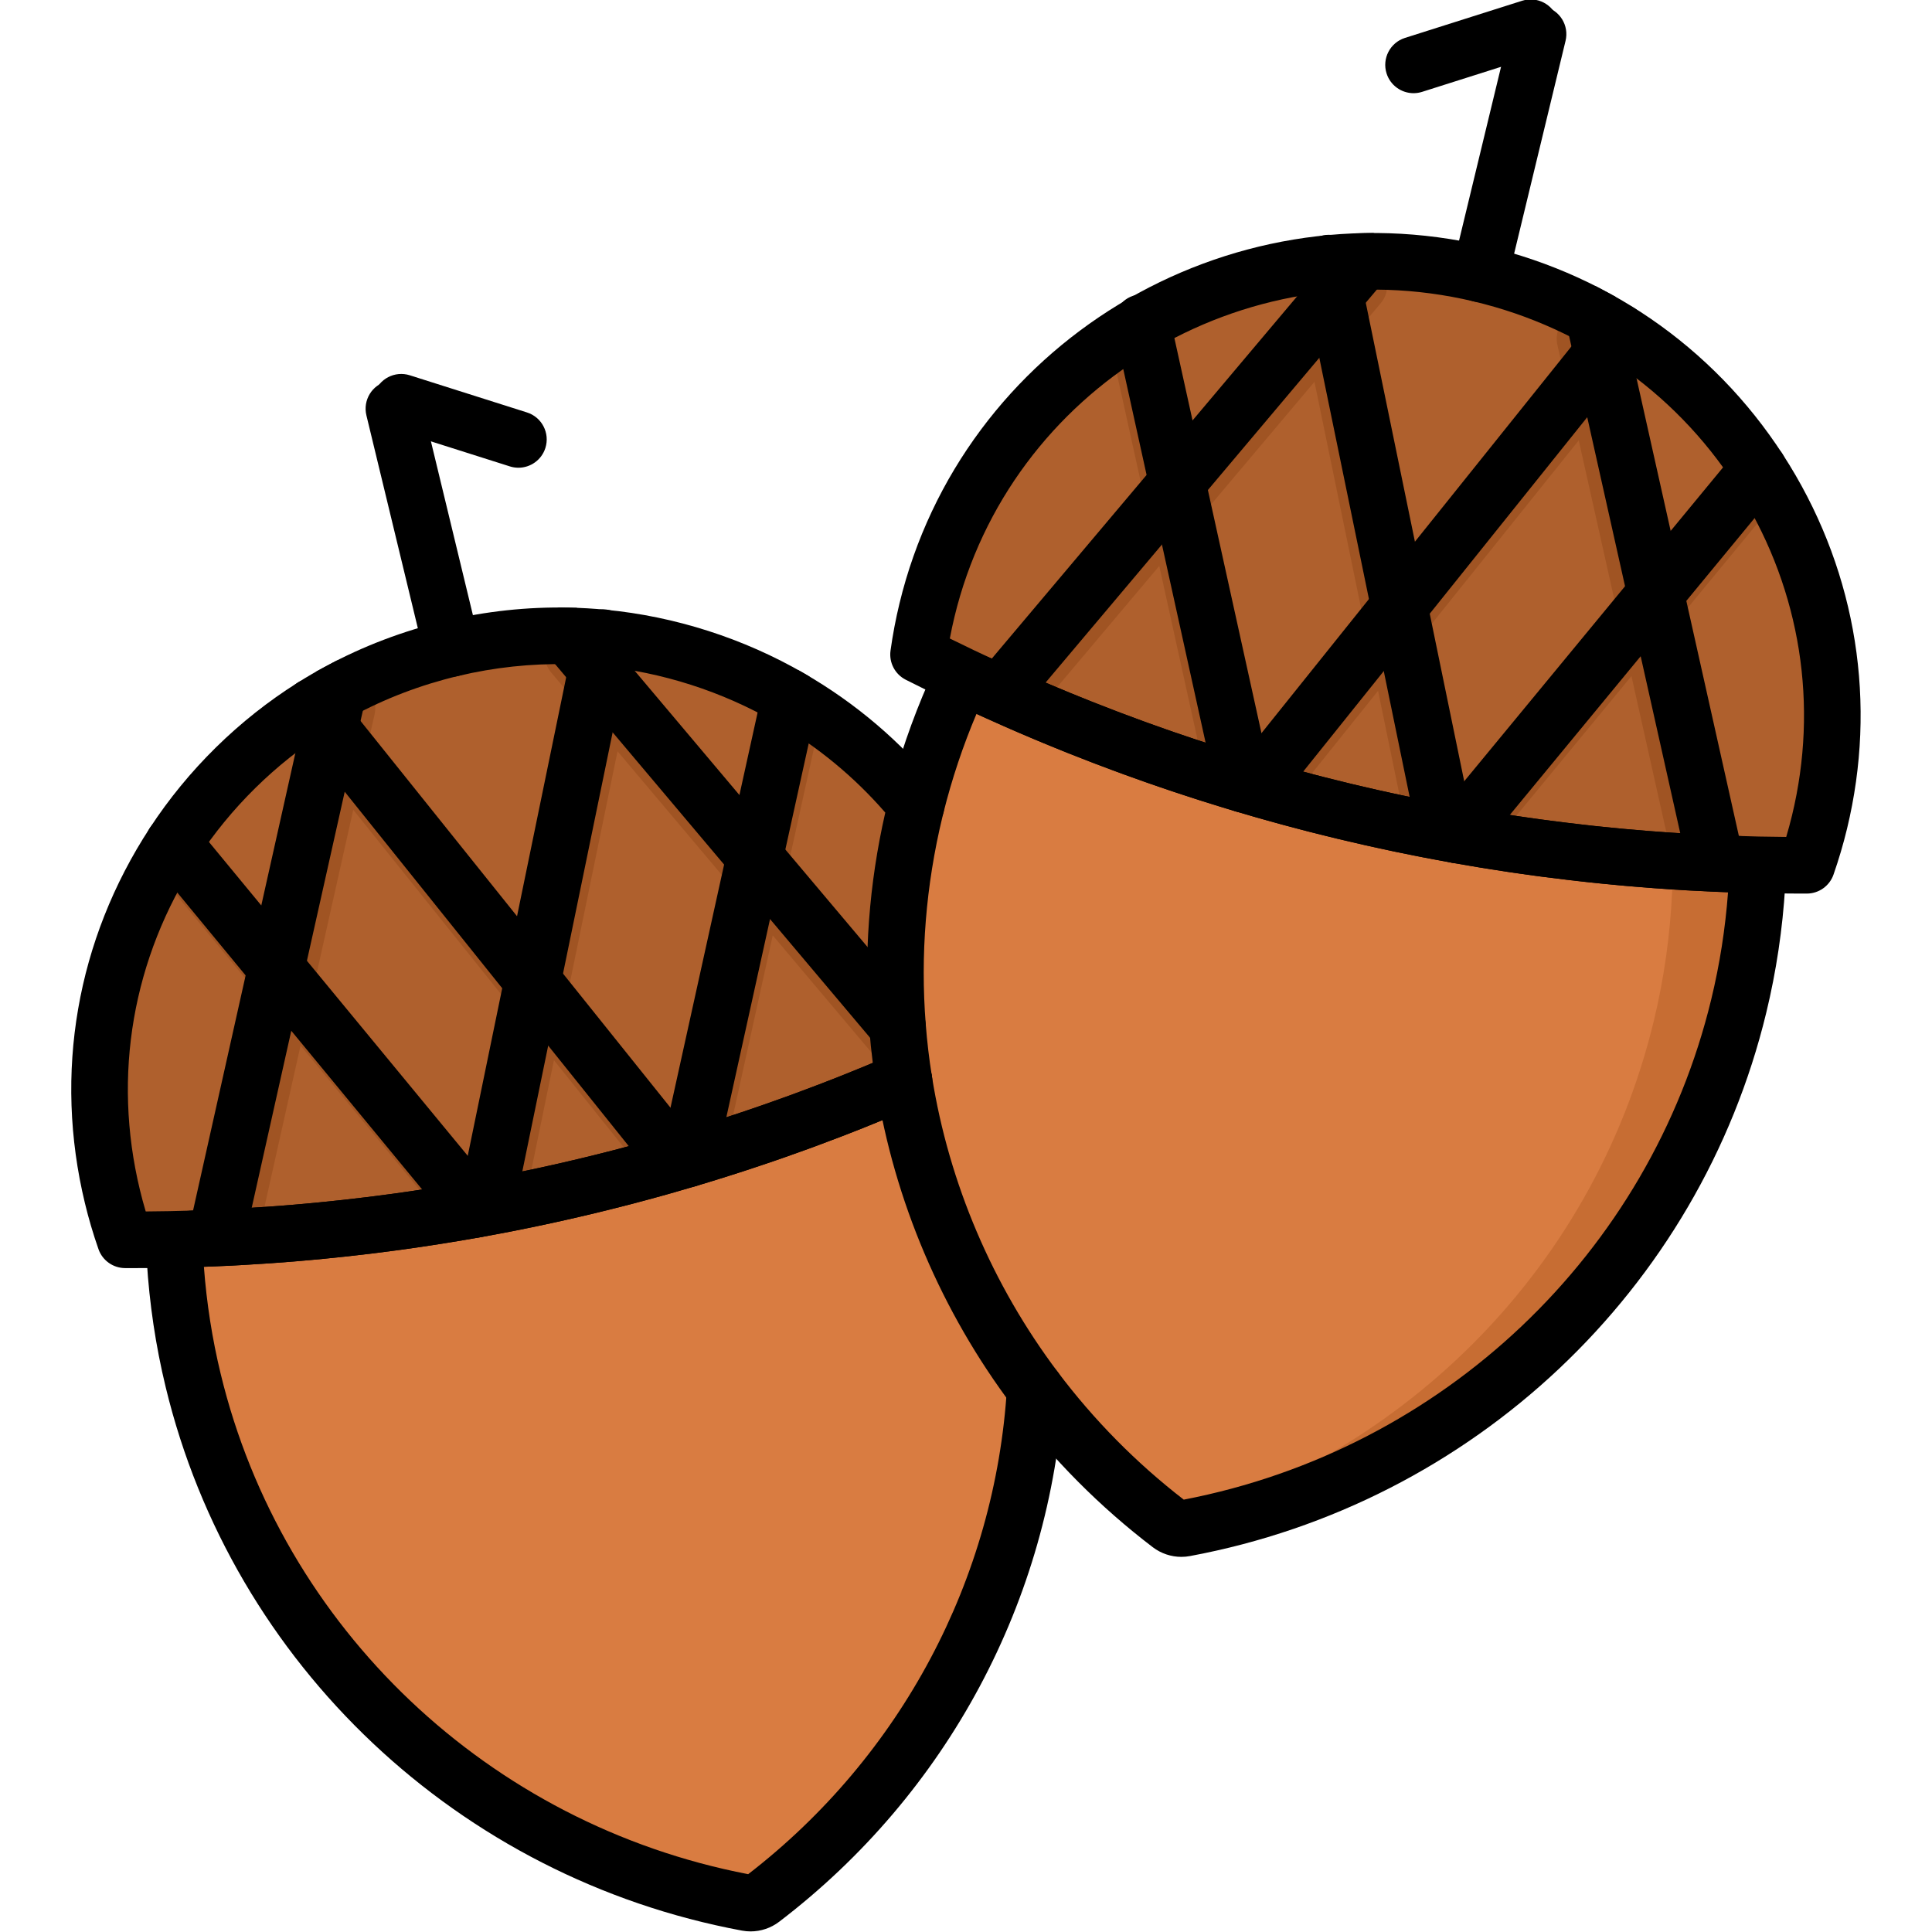 <?xml version="1.0" ?>
<svg width="800px" height="800px" viewBox="0 0 512 512" baseProfile="tiny" overflow="visible" version="1.1" xml:space="preserve" xmlns="http://www.w3.org/2000/svg" xmlns:xlink="http://www.w3.org/1999/xlink">
<g id="Layer_1"/>
<g id="Layer_2"/>
<g id="Layer_3"/>
<g id="Layer_4"/>
<g id="Layer_5"/>
<g id="Layer_6"/>
<g id="Layer_7"/>
<g id="Layer_8"/>
<g id="Layer_9"/>
<g id="Layer_10"/>
<g id="Layer_11"/>
<g id="Layer_12"/>
<g id="Layer_13"/>
<g id="Layer_14"/>
<g id="Layer_15"/>
<g id="Layer_16"/>
<g id="Layer_17"/>
<g id="Layer_18"/>
<g id="Layer_19"/>
<g id="Layer_20"/>
<g id="Layer_21"/>
<g id="Layer_22"/>
<g id="Layer_23"/>
<g id="Layer_24"/>
<g id="Layer_25"/>
<g id="Layer_26"/>
<g id="Layer_27"/>
<g id="Layer_28"/>
<g id="Layer_29"/>
<g id="Layer_30"/>
<g id="Layer_31"/>
<g id="Layer_32"/>
<g id="Layer_33"/>
<g id="Layer_34"/>
<g id="Layer_35"/>
<g id="Layer_36"/>
<g id="Layer_37"/>
<g id="Layer_38"/>
<g id="Layer_39"/>
<g id="Layer_40"/>
<g id="Layer_41"/>
<g id="Layer_42"/>
<g id="Layer_43"/>
<g id="Layer_44"/>
<g id="Layer_45"/>
<g id="Layer_46"/>
<g id="Layer_47"/>
<g id="Layer_48"/>
<g id="Layer_49"/>
<g id="Layer_50">
<g>
<path d="M267.994,278.649c0.225,2.077-0.881,4.061-2.76,4.973c-4.047,1.965-8.282,3.854-12.715,5.688    c-2.712,1.124-5.513,2.229-8.374,3.314c-15.564,5.888-33.218,11.195-52.836,16.402l-5.415,1.42    c-3.127,0.809-6.302,1.618-9.518,2.426c-1.105,0.286-2.209,0.562-3.324,0.838c-5.178,1.292-10.484,2.584-15.899,3.886    c-6.352,1.529-12.605,2.9-18.74,4.133l-3.413,0.68c-3.363,0.651-6.687,1.262-9.981,1.825c-1.913,0.335-3.807,0.651-5.691,0.957    c-18.552,2.998-35.891,4.744-51.702,5.661h-0.01c-4.971,0.296-9.784,0.493-14.449,0.631c-4.608,0.146-9.06,0.214-13.347,0.228    c-2.16,0.007-4.08-1.379-4.731-3.438c-0.815-2.578-1.55-5.203-2.19-7.866c-7.299-30.2-2.259-60.46,11.905-85.591    c2.485-4.419,5.257-8.679,8.305-12.753c7.239-9.725,15.988-18.375,26.009-25.595h0.01c1.312-0.947,2.643-1.864,3.994-2.752    c2.772-1.834,5.642-3.551,8.591-5.148h0.01c2.357-1.292,4.754-2.505,7.21-3.629c7.151-3.294,14.725-5.928,22.685-7.811    c7.604-1.805,15.219-2.851,22.754-3.186c3.127-0.128,6.243-0.148,9.34-0.03c2.87,0.089,5.721,0.286,8.551,0.582    c2.101,0.227,4.182,0.503,6.243,0.838c12.23,1.933,23.997,5.74,34.895,11.185c4.567,2.268,8.985,4.833,13.216,7.664    c24.036,16.047,42.302,40.724,49.581,70.865C266.919,268.014,267.512,274.198,267.994,278.649z" fill="#AF602D"/>
<path d="M270.947,318.067c-2.377-10.679-5.675-20.919-9.764-30.678c-1.069-2.552-4.018-3.735-6.548-2.614    c-3.897,1.726-7.954,3.455-12.136,5.179c3.606,8.986,6.552,18.364,8.722,28.113c15.811,71.032-12.6,141.498-67.037,183.221    c4.226,1.187,8.504,2.226,12.827,3.112c1.357,0.278,2.777-0.033,3.893-0.852C257.298,462.141,287.047,390.396,270.947,318.067z" fill="#C76D33"/>
<path d="M252.507,281.706l-0.001,0.015c-0.203-0.339-0.425-0.67-0.688-0.982l-43.032-51.05l7.831-35.507    c-4.231-2.831-8.65-5.395-13.216-7.664c-0.276,0.542-0.493,1.144-0.631,1.775l-5.987,27.153l-29.342-34.806l0.996-4.823    c0.03-0.158,0.059-0.326,0.069-0.483c-2.061-0.335-4.142-0.611-6.243-0.838c-2.831-0.296-5.681-0.493-8.551-0.582    c-3.097-0.118-6.214-0.099-9.34,0.03c0.089,1.538,0.651,3.057,1.726,4.32l5.405,6.411l-12.842,62.462l-40.912-51.041l1.529-6.815    c0.335-1.509,0.187-3.008-0.345-4.34c-2.456,1.125-4.853,2.338-7.21,3.629h-0.01c-2.949,1.598-5.819,3.314-8.591,5.148    c-1.351,0.888-2.683,1.805-3.994,2.752c0.109,0.168,0.227,0.335,0.355,0.493l2.278,2.841l-9.952,44.511l-17.24-20.9    c-0.434-0.533-0.927-0.976-1.46-1.351c-3.048,4.073-5.819,8.334-8.305,12.753l22.912,27.794L53.1,327.993    c-0.266,1.193-0.227,2.387,0.069,3.492c4.665-0.138,9.478-0.335,14.449-0.631h0.01l12.023-53.783l39.679,48.121    c1.884-0.306,3.778-0.621,5.691-0.957c3.294-0.562,6.618-1.174,9.981-1.825l3.413-0.68c0.01-0.03,0.01-0.059,0.02-0.089    l8.364-40.675l26.087,32.548c0.059,0.069,0.109,0.128,0.168,0.197c1.115-0.276,2.219-0.552,3.324-0.838    c3.215-0.809,6.391-1.617,9.518-2.426l5.415-1.42l13.473-61.14l35.114,41.656l0,0l0.004,0.005l0.615,0.73    c0.003,0.004,0.007,0.007,0.011,0.011l2.371,2.805l1.658-0.618l-0.002-0.013l7.966-3.153l3.08-1.297l0.496-0.213L252.507,281.706z     M125.78,309.756l-42.046-50.972l9.883-44.186l41.168,51.366L125.78,309.756z M178.763,297.181l-28.09-35.043v-0.01l12.98-63.034    l29.115,34.54L178.763,297.181z" fill="#A05423"/>
<path d="M354.844,219.701c41.241,9.92,78.202,13.352,108.125,13.998c-0.385,12.198-1.99,24.536-4.971,36.871    c-17.406,72.028-75.805,123.693-144.798,136.537c-1.362,0.254-2.776-0.083-3.878-0.923    c-55.634-42.421-84.08-114.692-66.674-186.718c2.981-12.335,7.19-24.056,12.423-35.104    C281.438,196.931,314.925,210.099,354.844,219.701z" fill="#D97C41"/>
<path d="M158.765,316.271c-41.414,9.172-78.431,11.935-108.36,12.039c0.164,12.203,1.546,24.568,4.303,36.955    c16.1,72.332,73.554,125.044,142.303,139.135c1.357,0.278,2.777-0.033,3.894-0.853c56.393-41.407,86.141-113.151,70.042-185.48    c-2.757-12.387-6.754-24.182-11.786-35.323C232.571,294.833,198.851,307.393,158.765,316.271z" fill="#D97C41"/>
<path d="M479.1,222.508c-0.64,2.671-1.375,5.294-2.19,7.874c-0.651,2.06-2.573,3.447-4.734,3.439    c-4.286-0.016-8.737-0.088-13.343-0.227c-4.655-0.138-9.478-0.345-14.449-0.641h-0.01c-15.81-0.917-33.149-2.663-51.702-5.661    c-1.884-0.306-3.777-0.621-5.691-0.957c-3.284-0.562-6.618-1.174-9.981-1.835c-1.134-0.207-2.268-0.434-3.413-0.671    c-6.135-1.233-12.388-2.604-18.74-4.133c-5.365-1.292-10.622-2.643-15.751-4.054c-1.134-0.306-2.259-0.621-3.373-0.947    c-3.294-0.917-6.539-1.874-9.735-2.84c-1.854-0.562-3.679-1.134-5.504-1.706h-0.01c-17.882-5.661-34.136-11.885-48.654-18.167    c-4.576-1.983-8.975-3.965-13.206-5.948c-4.089-1.903-8.017-3.806-11.777-5.681c-1.947-0.971-3.039-3.095-2.674-5.24    c0.452-2.656,0.994-5.314,1.639-7.967c7.279-30.141,25.545-54.818,49.581-70.865c4.231-2.831,8.64-5.395,13.207-7.664    c10.899-5.444,22.665-9.251,34.905-11.184c2.061-0.335,4.142-0.612,6.243-0.838c2.831-0.296,5.681-0.493,8.551-0.582    c3.097-0.118,6.214-0.099,9.34,0.029c7.535,0.335,15.149,1.381,22.754,3.186c7.959,1.884,15.534,4.517,22.685,7.811    c2.456,1.124,4.853,2.337,7.21,3.629h0.01c2.949,1.598,5.819,3.314,8.591,5.149c1.361,0.888,2.693,1.815,4.004,2.761    c10.021,7.2,18.769,15.85,26.008,25.575c3.038,4.073,5.819,8.334,8.305,12.763C481.358,162.049,486.398,192.308,479.1,222.508z" fill="#AF602D"/>
<g>
<path d="M467.195,136.918l-22.912,27.794l-11.934,14.459l-39.679,48.121c-1.884-0.306-3.777-0.621-5.691-0.957     c-3.284-0.562-6.618-1.174-9.981-1.835c0.217-1.184,0.74-2.337,1.558-3.343l7.664-9.301l42.046-50.972l11.924-14.459     l17.24-20.909c0.434-0.533,0.927-0.976,1.46-1.361C461.928,128.228,464.71,132.489,467.195,136.918z" fill="#A05423"/>
</g>
<g>
<path d="M432.882,98.58c-0.118,0.168-0.237,0.335-0.365,0.493l-2.278,2.841l-11.855,14.794l-41.168,51.366     l-12.013,14.992v0.01l-26.087,32.538c-0.01,0.01-0.02,0.02-0.02,0.029c-1.134-0.306-2.259-0.621-3.373-0.947     c-3.294-0.917-6.539-1.874-9.735-2.84c-0.217-1.894,0.286-3.886,1.578-5.494l5.671-7.072l28.09-35.053l12.023-15.001     l40.902-51.041l6.026-7.526h0.01c2.949,1.598,5.819,3.314,8.591,5.149C430.239,96.707,431.57,97.634,432.882,98.58z" fill="#A05423"/>
</g>
<g>
<path d="M367.629,76.043c-0.089,1.539-0.651,3.058-1.726,4.32l-5.405,6.411l-12.151,14.41l-29.125,34.55v0.01     l-12.003,14.242l-35.398,41.996c-4.576-1.983-8.975-3.965-13.206-5.948c0.237-1.144,0.759-2.239,1.568-3.195l43.032-51.051     l12.003-14.242l29.342-34.806l5.178-6.145c2.831-0.296,5.681-0.493,8.551-0.582C361.386,75.896,364.502,75.915,367.629,76.043z" fill="#A05423"/>
</g>
<g>
<path d="M295.383,96.282l7.831,35.507l4.004,18.197l13.256,60.164h0.01c1.825,0.572,3.649,1.144,5.504,1.706     c3.196,0.967,6.44,1.923,9.735,2.841c0.326-1.144,0.385-2.387,0.108-3.63l-2.594-11.776l-14.015-63.547v-0.01l-4.004-18.187     l-5.987-27.153c-0.138-0.631-0.355-1.223-0.641-1.775L295.383,96.282z" fill="#A05423"/>
</g>
<g>
<path d="M386.98,226.335c-3.284-0.562-6.618-1.174-9.981-1.835c-1.134-0.207-2.268-0.434-3.413-0.671     c-0.01-0.03-0.01-0.059-0.02-0.089l-8.364-40.665v-0.01l-3.876-18.828l-12.98-63.054l-3.787-18.444l-0.996-4.823     c-0.03-0.158-0.059-0.326-0.069-0.483c2.061-0.335,4.142-0.612,6.243-0.838c2.831-0.296,5.681-0.493,8.551-0.582l2.209,10.76     l12.851,62.462l3.866,18.838l9.005,43.782l1.834,8.906C388.469,222.765,388.025,224.757,386.98,226.335z" fill="#A05423"/>
</g>
<g>
<path d="M458.831,233.594c-4.655-0.138-9.478-0.345-14.449-0.641h-0.01l-12.023-53.783l-4.083-18.286     l-9.883-44.176l-4.133-18.513l-1.529-6.815c-0.335-1.509-0.187-3.008,0.345-4.34c2.456,1.124,4.853,2.337,7.21,3.629h0.01     c2.949,1.598,5.819,3.314,8.591,5.149l1.361,6.095l9.952,44.511l4.093,18.286l14.617,65.381     C459.167,231.286,459.127,232.48,458.831,233.594z" fill="#A05423"/>
</g>
<g>
<path d="M443.374,232.891l-0.225,3.233l-0.014,0.004c-0.511,11.406-2.081,22.925-4.864,34.442     c-16.283,67.38-68.44,116.937-131.583,133.568c0.871,0.69,1.748,1.372,2.633,2.047c1.102,0.84,2.516,1.176,3.879,0.923     c68.993-12.845,127.39-64.509,144.797-136.537c2.981-12.335,4.586-24.673,4.971-36.871     C456.739,233.565,450.189,233.3,443.374,232.891z" fill="#C76D33"/>
</g>
</g>
<g>
<g>
<g>
<path d="M35.047,336.062c-0.633,0-1.266-0.001-1.898-0.003c-3.178-0.012-6.004-2.024-7.053-5.025      c-1.41-4.033-2.619-8.131-3.592-12.181c-8.315-34.403-2.206-69.716,17.204-99.426c10.072-15.418,23.624-28.738,39.188-38.519      c0.075-0.047,0.15-0.092,0.226-0.137c2.271-1.43,4.592-2.786,6.901-4.032c0.075-0.041,0.15-0.079,0.225-0.117      c9.929-5.375,20.615-9.442,31.765-12.09c10.757-2.558,21.778-3.74,32.747-3.512c3.289,0.063,6.595,0.257,9.819,0.574      c18.33,1.756,36.484,7.577,52.482,16.832c13.676,7.89,25.638,18.069,35.543,30.25c1.481,1.822,2.024,4.233,1.466,6.515      l-0.33,1.35c-4.371,18.103-5.855,36.576-4.409,54.887c0.357,4.63,0.9,9.224,1.615,13.667c0.549,3.305-1.181,6.686-4.389,8.093      c-0.443,0.194-0.887,0.387-1.33,0.564c-0.417,0.186-0.849,0.371-1.272,0.546c-3.325,1.429-6.929,2.916-10.928,4.51      c-0.082,0.036-0.165,0.07-0.249,0.104c-1.174,0.466-2.357,0.931-3.551,1.396l-0.775,0.299c-0.62,0.238-1.243,0.479-1.867,0.723      c-1.854,0.72-3.708,1.416-5.583,2.103l-0.749,0.277c-0.669,0.249-1.337,0.497-2.016,0.745c-2.03,0.733-4.067,1.46-6.125,2.187      l-1.036,0.36c-0.474,0.165-0.95,0.331-1.427,0.494c-0.183,0.069-0.366,0.133-0.549,0.194c-1.201,0.416-2.487,0.846-3.775,1.274      l-0.178,0.06c-1.314,0.448-2.686,0.902-4.068,1.347c-1.305,0.428-2.652,0.859-4.009,1.281c-1.366,0.439-2.813,0.891-4.26,1.332      c-1.053,0.329-2.167,0.664-3.283,0.997c-0.188,0.06-0.377,0.115-0.566,0.171l-0.36,0.109c-1.893,0.564-3.72,1.093-5.568,1.62      c-0.72,0.211-1.491,0.428-2.262,0.645l-0.228,0.063c-0.422,0.121-0.874,0.25-1.327,0.369c-1.142,0.32-2.285,0.631-3.437,0.941      c-1.373,0.379-2.802,0.756-4.241,1.134c-0.549,0.145-1.108,0.286-1.669,0.429l-1.129,0.289      c-1.213,0.311-2.412,0.617-3.631,0.915l-3.561,0.87c-1.28,0.31-2.539,0.606-3.786,0.893c-1.223,0.288-2.477,0.576-3.731,0.854      c-0.965,0.224-1.994,0.451-3.016,0.671c-0.215,0.053-0.424,0.099-0.644,0.143c-0.118,0.026-0.234,0.05-0.346,0.07      c-0.001,0.001-0.002,0.001-0.003,0.001c-1.104,0.244-2.235,0.485-3.366,0.718c-0.882,0.192-1.847,0.392-2.801,0.581      c-1.191,0.244-2.429,0.498-3.655,0.74l-0.958,0.185c-1.365,0.262-2.667,0.513-3.96,0.752c-1.327,0.25-2.661,0.492-3.994,0.735      l-0.44,0.08c-1.4,0.249-2.707,0.472-4.014,0.694c-1.213,0.211-2.445,0.411-3.67,0.609l-0.498,0.081      c-0.553,0.095-1.163,0.191-1.783,0.287l-0.426,0.061c-0.891,0.151-1.781,0.285-2.664,0.417l-0.186,0.028      c-0.581,0.093-1.229,0.188-1.875,0.283l-0.923,0.137c-2.898,0.428-5.928,0.843-9.024,1.233l-0.263,0.035      c-0.775,0.103-1.609,0.206-2.454,0.31c-0.054,0.007-0.108,0.013-0.163,0.018c-0.09,0.012-0.175,0.022-0.259,0.031      c-4.174,0.514-8.459,0.985-12.737,1.401c-1.184,0.12-2.391,0.233-3.587,0.337c-1,0.098-2.063,0.191-3.115,0.274      c-2.689,0.23-5.106,0.417-7.341,0.567c-2.385,0.17-4.772,0.322-7.129,0.455c-0.791,0.049-1.615,0.092-2.432,0.135l-1.402,0.075      c-1.031,0.051-2.014,0.091-2.988,0.13c-0.308,0.022-0.615,0.036-0.913,0.04c-1.871,0.079-3.713,0.148-5.535,0.207      C46.078,335.976,40.564,336.062,35.047,336.062z M99.627,316.945l0.159-0.021c0.021-0.003,0.097-0.014,0.118-0.016      c2.992-0.379,5.917-0.778,8.694-1.188l0.958-0.142c0.583-0.086,1.166-0.171,1.753-0.266l0.258-0.039      c0.821-0.123,1.649-0.246,2.477-0.388c0.058-0.01,0.116-0.019,0.174-0.027l0.43-0.061c0.476-0.074,1.007-0.157,1.546-0.25      l0.569-0.093c1.167-0.189,2.342-0.379,3.523-0.585c1.301-0.222,2.574-0.438,3.857-0.666l0.407-0.074      c1.356-0.247,2.662-0.485,3.978-0.732c1.278-0.237,2.548-0.481,3.818-0.726l1.002-0.192c1.133-0.225,2.336-0.471,3.539-0.718      c0.911-0.181,1.786-0.36,2.661-0.551c1.167-0.241,2.251-0.473,3.345-0.715c0.117-0.025,0.218-0.045,0.314-0.063      c0.059-0.013,0.117-0.024,0.174-0.036c0.12-0.031,0.229-0.055,0.35-0.08c0.991-0.213,1.993-0.434,2.994-0.665      c1.256-0.277,2.441-0.55,3.637-0.832c1.235-0.284,2.437-0.567,3.648-0.86l3.532-0.863c1.176-0.286,2.317-0.579,3.459-0.872      l1.175-0.3c0.521-0.132,1.039-0.264,1.55-0.398c1.383-0.362,2.754-0.726,4.106-1.098c1.161-0.313,2.276-0.616,3.391-0.93      c0.047-0.013,0.094-0.025,0.141-0.038c0.362-0.094,0.724-0.198,1.086-0.302l0.262-0.073c0.717-0.202,1.434-0.403,2.151-0.613      c1.842-0.526,3.615-1.039,5.367-1.561l0.852-0.257c0.033-0.011,0.067-0.021,0.101-0.031c1.07-0.32,2.141-0.641,3.201-0.973      c1.426-0.435,2.799-0.862,4.163-1.301c1.353-0.421,2.625-0.829,3.898-1.247c1.34-0.431,2.628-0.855,3.906-1.292l0.227-0.075      c1.234-0.412,2.466-0.823,3.682-1.243c0.002-0.001,0.048-0.017,0.086-0.029c0.101-0.04,0.203-0.077,0.305-0.112l2.515-0.871      c1.971-0.696,3.973-1.409,5.945-2.123c0.632-0.23,1.276-0.47,1.921-0.709l0.786-0.292c1.811-0.663,3.576-1.326,5.312-1.999      c0.625-0.246,1.28-0.498,1.93-0.749l0.739-0.284c1.098-0.429,2.207-0.864,3.307-1.3c0.067-0.029,0.136-0.058,0.206-0.086      c2.87-1.144,5.499-2.218,7.987-3.262c-0.381-3-0.691-6.036-0.926-9.081c-1.508-19.087-0.083-38.34,4.237-57.253      c-8.268-9.525-18.027-17.563-29.057-23.927c-14.155-8.188-30.207-13.336-46.427-14.891c-2.854-0.28-5.765-0.45-8.671-0.507      c-9.715-0.203-19.456,0.845-28.979,3.108c-9.95,2.362-19.47,5.996-28.299,10.801c-0.084,0.046-0.169,0.09-0.255,0.132      c-2.013,1.094-4.037,2.282-6.019,3.537c-0.083,0.053-0.167,0.104-0.252,0.153c-13.653,8.624-25.54,20.335-34.39,33.882      c-17.123,26.21-22.514,57.357-15.179,87.706c0.457,1.897,0.971,3.806,1.54,5.713c4.16-0.029,8.298-0.108,12.362-0.237      c1.811-0.059,3.646-0.128,5.51-0.207c0.105-0.005,0.211-0.007,0.317-0.007c0.121-0.011,0.229-0.019,0.351-0.023l0.116-0.005      c0.939-0.037,1.887-0.075,2.835-0.122l1.401-0.075c0.774-0.04,1.554-0.081,2.338-0.13c2.32-0.131,4.633-0.277,6.975-0.445      c2.174-0.146,4.5-0.325,7.144-0.552c1.015-0.081,1.992-0.167,2.979-0.262c1.196-0.104,2.329-0.21,3.472-0.327      c4.209-0.409,8.391-0.869,12.461-1.371c0.046-0.006,0.092-0.011,0.139-0.016c0.107-0.014,0.209-0.026,0.309-0.036      C98.097,317.142,98.853,317.048,99.627,316.945z M143.381,309.402c-0.028,0.005-0.056,0.01-0.084,0.016      C143.32,309.414,143.351,309.408,143.381,309.402L143.381,309.402z M229.379,298.643      C229.379,298.643,229.379,298.643,229.379,298.643S229.379,298.643,229.379,298.643z M229.401,298.632      c-0.001,0.001-0.003,0.002-0.004,0.003C229.398,298.634,229.4,298.633,229.401,298.632z M229.411,298.627      c-0.002,0.001-0.004,0.002-0.006,0.003C229.407,298.629,229.409,298.628,229.411,298.627z M229.422,298.622      c-0.002,0.001-0.003,0.002-0.005,0.002C229.418,298.624,229.42,298.623,229.422,298.622z M229.434,298.616      c-0.002,0.001-0.005,0.002-0.008,0.004C229.428,298.618,229.431,298.617,229.434,298.616z M200.214,293.517      c-0.004,0.002-0.008,0.004-0.012,0.006C200.206,293.52,200.21,293.519,200.214,293.517z M200.402,293.445      C200.401,293.445,200.401,293.445,200.402,293.445C200.401,293.445,200.401,293.445,200.402,293.445z"/>
</g>
<g>
<path d="M198.912,511.844c-0.765,0-1.533-0.071-2.294-0.214c-75-13.958-134.95-70.498-152.713-144.04      c-2.641-10.898-4.326-22.179-5.006-33.521c-0.205-3.401,0.946-6.662,3.242-9.181c2.296-2.519,5.436-3.966,8.843-4.075      c1.813-0.059,3.649-0.128,5.514-0.207c0.105-0.005,0.211-0.007,0.317-0.007c0.121-0.011,0.229-0.019,0.35-0.023l0.116-0.005      c0.939-0.037,1.887-0.075,2.835-0.122l1.401-0.075c0.774-0.04,1.554-0.081,2.338-0.13c2.32-0.131,4.633-0.277,6.975-0.445      c2.174-0.146,4.5-0.325,7.144-0.552c1.015-0.08,1.992-0.167,2.979-0.262c1.196-0.104,2.329-0.21,3.472-0.327      c4.209-0.408,8.391-0.869,12.461-1.371c0.047-0.006,0.094-0.012,0.14-0.017c0.107-0.014,0.208-0.025,0.307-0.035      c0.764-0.094,1.519-0.188,2.293-0.29l0.159-0.021c0.021-0.003,0.097-0.014,0.119-0.016c2.992-0.379,5.917-0.778,8.694-1.188      l0.958-0.143c0.582-0.085,1.166-0.17,1.753-0.265l0.258-0.039c0.821-0.123,1.649-0.246,2.477-0.388      c0.058-0.01,0.116-0.019,0.174-0.027l0.43-0.061c0.476-0.074,1.007-0.157,1.546-0.25l0.569-0.093      c1.167-0.189,2.342-0.379,3.523-0.585c1.301-0.222,2.574-0.438,3.857-0.666l0.407-0.074c1.355-0.247,2.662-0.485,3.978-0.732      c1.278-0.237,2.548-0.481,3.818-0.726l1.002-0.192c1.133-0.225,2.336-0.471,3.539-0.718c0.911-0.181,1.786-0.36,2.661-0.551      c1.167-0.241,2.251-0.473,3.345-0.715c0.117-0.025,0.218-0.045,0.314-0.063c0.059-0.013,0.117-0.024,0.174-0.036      c0.12-0.031,0.229-0.055,0.35-0.08c0.991-0.213,1.993-0.434,2.994-0.665c1.256-0.277,2.441-0.55,3.637-0.832      c1.235-0.284,2.437-0.567,3.648-0.86l3.532-0.863c1.175-0.286,2.317-0.579,3.459-0.872l1.175-0.3      c0.521-0.132,1.039-0.264,1.55-0.398c1.383-0.362,2.754-0.726,4.106-1.098c1.161-0.313,2.276-0.616,3.391-0.929      c0.047-0.014,0.094-0.026,0.141-0.039c0.362-0.094,0.724-0.198,1.086-0.302l0.262-0.073c0.717-0.202,1.434-0.403,2.151-0.613      c1.718-0.491,3.376-0.97,5.013-1.455c0.154-0.055,0.311-0.104,0.47-0.149c0.245-0.068,0.49-0.136,0.735-0.213      c0.033-0.011,0.067-0.021,0.101-0.031c1.07-0.32,2.141-0.641,3.201-0.973c1.426-0.435,2.799-0.862,4.163-1.301      c1.353-0.421,2.625-0.829,3.898-1.246c1.34-0.432,2.628-0.856,3.906-1.293l0.227-0.075c1.234-0.412,2.466-0.823,3.682-1.243      c0.002-0.001,0.048-0.017,0.087-0.03c0.101-0.039,0.203-0.076,0.305-0.111l2.515-0.871c1.971-0.696,3.973-1.409,5.945-2.123      c0.632-0.23,1.276-0.47,1.921-0.709l0.786-0.292c1.804-0.67,3.586-1.343,5.359-2.018c0.579-0.228,1.233-0.479,1.884-0.73      l0.739-0.284c1.099-0.429,2.208-0.864,3.308-1.301c0.067-0.028,0.135-0.057,0.205-0.085c4.014-1.61,7.541-3.065,10.827-4.467      c0.414-0.172,0.765-0.323,1.099-0.473c0.067-0.03,0.135-0.06,0.203-0.088c0.358-0.148,0.716-0.306,1.074-0.464      c3.788-1.671,8.217,0.046,9.889,3.836c1.671,3.79-0.046,8.218-3.836,9.889c-0.427,0.188-0.855,0.376-1.283,0.555      c-0.436,0.194-0.889,0.389-1.333,0.572c-3.292,1.405-6.889,2.889-10.922,4.507c-0.084,0.037-0.169,0.073-0.254,0.106      c-1.174,0.466-2.357,0.931-3.551,1.396l-0.775,0.299c-0.62,0.238-1.243,0.479-1.867,0.723c-1.884,0.717-3.702,1.403-5.55,2.09      l-0.782,0.29c-0.669,0.249-1.337,0.497-2.016,0.745c-2.03,0.733-4.067,1.46-6.125,2.187l-1.036,0.36      c-0.474,0.165-0.95,0.331-1.427,0.494c-0.183,0.069-0.366,0.133-0.549,0.194c-1.201,0.416-2.487,0.846-3.775,1.274l-0.178,0.06      c-1.314,0.448-2.686,0.902-4.068,1.347c-1.305,0.428-2.652,0.859-4.009,1.281c-1.366,0.439-2.813,0.891-4.26,1.332      c-1.053,0.329-2.167,0.663-3.281,0.997c-0.252,0.078-0.504,0.152-0.756,0.225c-0.085,0.028-0.17,0.056-0.257,0.081      c-1.807,0.539-3.635,1.067-5.482,1.595c-0.721,0.211-1.491,0.428-2.262,0.645l-0.228,0.063c-0.422,0.121-0.874,0.25-1.328,0.369      c-1.142,0.32-2.285,0.631-3.437,0.941c-1.373,0.379-2.802,0.756-4.241,1.134c-0.549,0.145-1.108,0.286-1.669,0.429l-1.129,0.289      c-1.213,0.311-2.412,0.617-3.631,0.915l-3.561,0.87c-1.28,0.31-2.539,0.606-3.787,0.893c-1.222,0.288-2.476,0.576-3.731,0.854      c-0.965,0.224-1.994,0.451-3.016,0.671c-0.214,0.053-0.423,0.098-0.642,0.143c-0.12,0.026-0.238,0.051-0.352,0.071      c-1.104,0.244-2.235,0.485-3.366,0.718c-0.882,0.192-1.847,0.392-2.801,0.581c-1.191,0.244-2.429,0.498-3.655,0.74l-0.958,0.185      c-1.365,0.262-2.667,0.513-3.96,0.752c-1.327,0.25-2.661,0.492-3.994,0.735l-0.44,0.08c-1.4,0.249-2.707,0.472-4.014,0.694      c-1.213,0.211-2.445,0.411-3.67,0.609l-0.498,0.081c-0.553,0.095-1.163,0.191-1.783,0.287l-0.427,0.062      c-0.891,0.15-1.781,0.284-2.664,0.416l-0.186,0.028c-0.581,0.093-1.229,0.188-1.875,0.283l-0.923,0.137      c-2.898,0.428-5.928,0.843-9.023,1.233l-0.263,0.035c-0.775,0.103-1.609,0.206-2.454,0.31c-0.054,0.007-0.107,0.013-0.161,0.018      c-0.092,0.012-0.178,0.022-0.263,0.031c-4.173,0.515-8.458,0.985-12.734,1.401c-1.184,0.12-2.391,0.233-3.587,0.337      c-1,0.098-2.063,0.191-3.115,0.274c-2.689,0.23-5.106,0.417-7.341,0.567c-2.385,0.17-4.772,0.322-7.129,0.455      c-0.791,0.049-1.615,0.092-2.432,0.135l-1.402,0.075c-1.031,0.051-2.014,0.091-2.988,0.13c-0.309,0.022-0.615,0.036-0.914,0.04      c-0.994,0.042-1.98,0.081-2.959,0.117c0.714,9.598,2.206,19.122,4.442,28.348c16.292,67.453,71.096,119.393,139.798,132.616      c40.521-31.295,65.504-78.249,68.586-128.994c0.251-4.135,3.81-7.273,7.941-7.032c4.135,0.251,7.283,3.807,7.032,7.941      c-3.368,55.467-30.835,106.75-75.359,140.699C204.284,510.962,201.617,511.843,198.912,511.844z M199.368,496.884      c0.004,0.001,0.004,0.001,0.008,0.002C199.374,496.885,199.371,496.885,199.368,496.884z M143.381,309.402      c-0.028,0.005-0.056,0.01-0.084,0.016C143.319,309.414,143.35,309.408,143.381,309.402L143.381,309.402z M229.33,298.668      c0,0-0.001,0-0.002,0.001C229.329,298.668,229.33,298.668,229.33,298.668z M229.403,298.631      c-0.023,0.012-0.046,0.023-0.069,0.035C229.358,298.654,229.381,298.643,229.403,298.631z M229.414,298.626      c-0.003,0.002-0.006,0.003-0.009,0.005C229.407,298.629,229.41,298.628,229.414,298.626z M229.422,298.622      c-0.002,0.001-0.004,0.002-0.007,0.003C229.417,298.624,229.419,298.623,229.422,298.622z M229.434,298.616      c-0.002,0.001-0.005,0.002-0.008,0.004C229.428,298.618,229.431,298.617,229.434,298.616z M200.227,293.512      c-0.008,0.004-0.017,0.007-0.025,0.011C200.21,293.519,200.219,293.516,200.227,293.512z"/>
</g>
<g>
<path d="M119.735,179.333c-3.384,0-6.455-2.306-7.284-5.74L97.1,110.07c-0.973-4.026,1.502-8.079,5.528-9.052      c4.028-0.979,8.08,1.502,9.052,5.528l15.351,63.522c0.973,4.026-1.502,8.079-5.528,9.052      C120.911,179.265,120.318,179.333,119.735,179.333z"/>
</g>
<g>
<path d="M137.386,123.953c-0.751,0-1.515-0.113-2.269-0.353l-31.048-9.847c-3.949-1.253-6.134-5.469-4.882-9.417      c1.252-3.947,5.47-6.134,9.416-4.882l31.048,9.847c3.949,1.253,6.134,5.469,4.882,9.417      C143.52,121.912,140.567,123.953,137.386,123.953z"/>
</g>
<g>
<path d="M125.951,328c-2.162,0-4.308-0.93-5.791-2.728l-79.966-96.97c-2.635-3.195-2.181-7.923,1.015-10.558      c3.195-2.635,7.922-2.182,10.558,1.015l79.966,96.97c2.635,3.195,2.181,7.923-1.015,10.558      C129.321,327.438,127.63,328,125.951,328z"/>
</g>
<g>
<path d="M177.587,312.915c-2.198,0-4.376-0.961-5.857-2.81L77.028,191.943c-2.59-3.232-2.07-7.952,1.162-10.543      c3.233-2.591,7.953-2.069,10.543,1.162l94.702,118.162c2.59,3.232,2.07,7.952-1.162,10.543      C180.889,312.376,179.232,312.915,177.587,312.915z"/>
</g>
<g>
<path d="M148.095,160.99h-0.01c-0.93,0.28-1.82,0.75-2.61,1.42c-3.18,2.66-3.59,7.39-0.92,10.56l2.56,3.04l2.93,3.47      l12.32,14.61l29.53,35.03l12.17,14.44l26.51,31.45l1.55,1.84c1.19,1.42,2.8,2.28,4.49,2.56h0.01c0.41,0.08,0.82,0.11,1.23,0.11      c0.99,0,1.98-0.19,2.91-0.6c0.01,0.01,0.01,0.01,0.02,0c0.67-0.28,1.31-0.67,1.9-1.17c3.17-2.67,3.57-7.4,0.9-10.56l-13.66-16.2      l-21.8-25.86l-12.17-14.44l-27.74-32.91l-2.01-2.38l-2.35-2.79l-7.82-9.28c-0.15-0.18-0.3-0.35-0.46-0.5      c-0.81-0.81-1.77-1.39-2.79-1.75L148.095,160.99z"/>
</g>
<g>
<path d="M211.675,177.64c-0.23-0.08-0.47-0.15-0.72-0.2c-4.04-0.9-8.04,1.66-8.93,5.71l-1.25,5.66l-4.82,21.88l-4.06,18.43      l-14.21,64.43l-1.67,7.59l-0.96,4.35c-0.63,2.86,0.46,5.7,2.58,7.43c0.88,0.72,1.94,1.25,3.13,1.51      c0.54,0.12,1.08,0.18,1.62,0.18c0.61,0,1.2-0.07,1.78-0.22c0.01,0,0.01,0,0.02,0c0.11-0.03,0.22-0.06,0.33-0.1      c0.12-0.03,0.24-0.07,0.35-0.11c2.37-0.83,4.25-2.84,4.84-5.46l2.78-12.63l11.58-52.53l4.06-18.43l6.19-28.11l2.35-10.64      c0.6-2.72-0.35-5.41-2.27-7.16L211.675,177.64z"/>
</g>
<g>
<path d="M129.455,324.339c-0.501,0-1.009-0.051-1.519-0.156c-4.057-0.834-6.669-4.8-5.835-8.857l30.416-147.852      c0.835-4.057,4.8-6.672,8.857-5.834c4.057,0.834,6.669,4.8,5.835,8.857l-30.416,147.852      C136.064,321.895,132.941,324.339,129.455,324.339z"/>
</g>
<g>
<path d="M83.795,177.98c-0.4,0.54-0.74,1.13-0.99,1.77c-0.15,0.36-0.26,0.73-0.35,1.12l-3.12,13.95l-1.07,4.8l-9.02,40.33      l-4.15,18.55l-13.93,62.3l-0.89,3.99c-0.9,4.04,1.64,8.05,5.68,8.96c0.55,0.12,1.1,0.18,1.65,0.18c3.43,0,6.53-2.37,7.31-5.86      l1.79-7.99l10.49-46.92l4.14-18.54l10.02-44.8l4.19-18.76l0.61-2.69l0.94-4.22c0.9-4.04-1.64-8.05-5.68-8.96      c-0.71-0.16-1.43-0.21-2.12-0.16L83.795,177.98z"/>
</g>
</g>
<g>
<g>
<path d="M476.996,236.809c-41.25,0-82.462-4.884-122.538-14.522c-39.627-9.532-78.126-23.714-114.428-42.152      c-2.854-1.449-4.473-4.55-4.032-7.721c0.583-4.191,1.379-8.387,2.366-12.468c16.584-68.628,86.392-111.1,155.616-94.669      c33.727,8.003,62.228,28.589,80.253,57.966c17.831,29.059,23.248,63.28,15.253,96.36c-0.986,4.081-2.194,8.177-3.589,12.175      c-1.048,3.002-3.875,5.017-7.055,5.028C478.23,236.808,477.61,236.809,476.996,236.809z M251.715,169.212      c33.818,16.717,69.537,29.659,106.251,38.49c37.749,9.079,76.545,13.815,115.399,14.094c0.566-1.9,1.082-3.811,1.542-5.717      c7.05-29.174,2.271-59.358-13.458-84.992c-15.924-25.952-41.115-44.141-70.932-51.217      c-61.212-14.521-122.923,22.978-137.573,83.599C252.487,165.359,252.077,167.279,251.715,169.212z"/>
</g>
<g>
<path d="M313.075,412.586c-2.699,0-5.365-0.881-7.552-2.54c-14.046-10.708-26.544-23.287-37.161-37.397      c-18.836-25.006-31.363-54.453-36.225-85.155c-0.062-0.388-0.092-0.78-0.092-1.173c0-4.143,3.358-7.505,7.5-7.505      c3.809,0,6.954,2.834,7.436,6.511c4.499,28.222,16.034,55.293,33.365,78.301c9.566,12.715,20.787,24.078,33.362,33.792      c68.704-13.232,123.508-65.171,139.797-132.609c2.238-9.233,3.729-18.755,4.443-28.348l-0.472-0.015      c-0.942-0.032-1.856-0.073-2.771-0.114l-7.358-0.362l-5.329-0.328c-1.654-0.111-3.319-0.233-5.014-0.365      c-0.661-0.05-1.332-0.101-2.012-0.162c-0.711-0.051-1.422-0.111-2.144-0.173l-3.108-0.271c-1.16-0.104-2.305-0.215-3.46-0.326      l-1.516-0.147c-1.034-0.104-2.081-0.21-3.129-0.322c-0.075-0.006-0.148-0.013-0.22-0.021l-3.283-0.359      c-2.31-0.267-4.595-0.539-6.909-0.841c-0.701-0.079-1.411-0.168-2.113-0.265c-0.2-0.021-0.396-0.047-0.601-0.077l-0.997-0.133      c-0.624-0.083-1.252-0.166-1.885-0.257c-0.768-0.102-1.616-0.222-2.474-0.343l-0.671-0.095      c-0.012-0.001-0.107-0.016-0.119-0.017l-1.163-0.17c-0.782-0.111-1.601-0.235-2.426-0.36l-2.729-0.425      c-0.289-0.038-0.586-0.085-0.873-0.132c-0.549-0.082-1.178-0.187-1.808-0.291c-1.222-0.191-2.495-0.408-3.775-0.627      l-0.305-0.053c-1.494-0.25-3.02-0.515-4.556-0.788c-1.32-0.234-2.659-0.48-4.008-0.735c-1.4-0.26-2.838-0.535-4.286-0.82      c-0.597-0.112-1.26-0.245-1.93-0.38l-0.176-0.036c-0.081-0.016-0.162-0.033-0.242-0.053c-0.118-0.023-0.223-0.045-0.323-0.066      c-1.291-0.251-2.581-0.513-3.872-0.791c-0.629-0.127-1.259-0.261-1.895-0.396l-0.234-0.05c-0.562-0.116-1.167-0.249-1.772-0.382      l-0.89-0.195c-0.012-0.002-0.023-0.005-0.035-0.008c-0.041-0.008-0.082-0.017-0.122-0.025c-0.146-0.028-0.289-0.061-0.429-0.096      c-0.864-0.186-1.744-0.38-2.624-0.583c-1.19-0.263-2.442-0.55-3.705-0.848c-1.206-0.276-2.464-0.573-3.731-0.88l-3.588-0.877      c-1.205-0.294-2.403-0.601-3.602-0.907l-1.099-0.281c-0.579-0.147-1.155-0.294-1.723-0.443c-1.426-0.374-2.857-0.752-4.267-1.14      c-1.12-0.303-2.263-0.613-3.407-0.935c-0.452-0.119-0.903-0.247-1.354-0.376l-0.195-0.055c-0.771-0.217-1.541-0.434-2.312-0.659      c-1.8-0.515-3.626-1.042-5.433-1.58c-0.086-0.025-0.172-0.053-0.257-0.081c-0.271-0.077-0.541-0.157-0.812-0.242      c-1.031-0.309-2.157-0.646-3.273-0.994c-1.398-0.426-2.844-0.878-4.279-1.338c-1.293-0.401-2.642-0.834-3.991-1.277      c-1.33-0.427-2.703-0.881-4.064-1.345c-1.302-0.434-2.647-0.883-3.973-1.341c-0.142-0.048-0.311-0.106-0.489-0.174      c-0.467-0.16-0.935-0.323-1.4-0.485l-1.008-0.351c-2.087-0.727-4.136-1.466-6.154-2.196c-4.74-1.731-9.633-3.597-14.563-5.552      c-0.08-0.031-0.158-0.064-0.237-0.099c-1.786-0.715-3.488-1.403-5.171-2.093c-1.619-0.661-3.213-1.325-4.796-2      c-0.917-0.389-1.849-0.783-2.77-1.179c-3.257-1.409-6.21-2.715-9.046-4c-0.708-0.311-1.478-0.663-2.238-1.018      c-0.059-0.026-0.117-0.052-0.176-0.078c-3.564,8.42-6.492,17.169-8.715,26.047c-1.007,4.019-5.079,6.462-9.098,5.453      c-4.018-1.007-6.459-5.08-5.453-9.098c2.635-10.52,6.182-20.872,10.541-30.771c1.357-3.088,3.843-5.455,6.998-6.657      c3.057-1.166,6.374-1.095,9.37,0.197c0.152,0.062,0.303,0.129,0.45,0.2c0.742,0.349,1.493,0.696,2.251,1.034      c0.037,0.017,0.073,0.033,0.11,0.051c0.683,0.317,1.375,0.636,2.076,0.944c2.831,1.282,5.707,2.554,8.867,3.92      c0.88,0.378,1.788,0.763,2.696,1.147c1.531,0.652,3.057,1.288,4.612,1.923c1.698,0.695,3.409,1.388,5.14,2.081      c0.079,0.03,0.168,0.067,0.262,0.107c4.756,1.884,9.47,3.681,14.016,5.341c1.939,0.701,3.931,1.421,5.942,2.121l1.036,0.36      c0.485,0.169,0.973,0.339,1.46,0.505c0.102,0.035,0.203,0.072,0.303,0.111c0.033,0.011,0.07,0.023,0.084,0.028      c1.275,0.44,2.57,0.872,3.864,1.305c1.322,0.449,2.609,0.876,3.907,1.292c1.323,0.435,2.594,0.842,3.875,1.24      c1.431,0.459,2.806,0.888,4.181,1.308c1.111,0.346,2.185,0.668,3.259,0.99c0.34,0.106,0.585,0.174,0.83,0.242      c0.159,0.045,0.316,0.095,0.471,0.149c1.638,0.485,3.294,0.963,4.966,1.441c0.764,0.224,1.481,0.425,2.198,0.627l0.229,0.064      c0.4,0.114,0.767,0.219,1.135,0.315c0.042,0.011,0.083,0.022,0.125,0.033c1.115,0.313,2.23,0.616,3.356,0.921      c1.385,0.381,2.755,0.743,4.134,1.104c0.539,0.142,1.07,0.276,1.604,0.412l1.143,0.292c1.127,0.289,2.269,0.582,3.43,0.864      l3.56,0.87c1.199,0.29,2.401,0.573,3.594,0.848c1.239,0.292,2.426,0.563,3.614,0.827c0.931,0.215,1.799,0.405,2.648,0.586      c0.082,0.018,0.163,0.036,0.244,0.057c0.006,0.001,0.013,0.003,0.02,0.004c0.077,0.016,0.152,0.032,0.229,0.05l0.876,0.191      c0.542,0.119,1.082,0.239,1.618,0.35l0.273,0.058c0.603,0.128,1.2,0.255,1.796,0.374c0.037,0.008,0.074,0.016,0.11,0.023      c1.237,0.268,2.473,0.518,3.709,0.757c0.097,0.019,0.193,0.04,0.289,0.062c0.133,0.026,0.249,0.05,0.36,0.074l0.09,0.019      c0.609,0.122,1.21,0.244,1.812,0.357c1.457,0.287,2.838,0.551,4.21,0.806c1.318,0.25,2.6,0.484,3.871,0.71      c1.493,0.267,2.967,0.521,4.432,0.768l0.327,0.056c1.213,0.207,2.418,0.413,3.623,0.603c0.643,0.106,1.202,0.199,1.761,0.283      c0.235,0.038,0.395,0.065,0.547,0.085c0.083,0.01,0.165,0.021,0.247,0.035l1,0.155c0.42,0.065,0.839,0.13,1.255,0.197      l0.473,0.071c0.781,0.118,1.557,0.236,2.333,0.347l1.895,0.273c0.818,0.115,1.627,0.229,2.436,0.337      c0.655,0.094,1.227,0.169,1.795,0.244l1.112,0.149c0,0,0.064,0.009,0.112,0.016c0.108,0.011,0.217,0.023,0.325,0.038      c0.643,0.091,1.295,0.172,1.938,0.244c0.043,0.005,0.085,0.011,0.128,0.016c2.264,0.295,4.497,0.562,6.711,0.817l3.068,0.336      c0.067,0.005,0.133,0.011,0.198,0.019c1.07,0.115,2.141,0.224,3.197,0.33l1.512,0.146c1.064,0.103,2.174,0.211,3.275,0.31      l3.081,0.268c0.661,0.057,1.325,0.113,1.991,0.16c0.047,0.004,0.095,0.008,0.143,0.012c0.63,0.057,1.251,0.104,1.872,0.15      c1.668,0.13,3.284,0.248,4.889,0.357l12.337,0.67c0.871,0.039,1.732,0.078,2.584,0.107l2.984,0.097      c0.23,0.004,0.456,0.018,0.677,0.039c3.234,0.258,6.19,1.729,8.35,4.163c2.221,2.503,3.332,5.723,3.126,9.065      c-0.678,11.329-2.363,22.609-5.007,33.518c-17.762,73.536-77.711,130.076-152.726,144.036      C314.6,412.515,313.836,412.586,313.075,412.586z M312.606,397.628c-0.003,0-0.006,0.001-0.009,0.001      C312.602,397.629,312.602,397.629,312.606,397.628z M410.558,217.462c0.003,0.001,0.006,0.001,0.01,0.001      C410.564,217.463,410.561,217.463,410.558,217.462z M368.698,210.198c0.003,0.002,0.007,0.003,0.011,0.004      C368.704,210.201,368.701,210.2,368.698,210.198z M367.658,209.938c0.002,0,0.005,0,0.007,0.001      C367.663,209.938,367.66,209.938,367.658,209.938z M283.035,199.577c0.028,0.012,0.056,0.023,0.085,0.034      C283.091,199.601,283.063,199.589,283.035,199.577z M282.704,199.429c0.003,0.002,0.006,0.003,0.009,0.005      C282.709,199.432,282.706,199.431,282.704,199.429z M282.686,199.421c0.005,0.002,0.01,0.004,0.015,0.007      C282.696,199.425,282.691,199.423,282.686,199.421z M311.779,194.259c0.003,0.002,0.005,0.003,0.008,0.004      C311.785,194.262,311.782,194.26,311.779,194.259z"/>
</g>
<g>
<g>
<path d="M392.254,80.075c-0.583,0-1.175-0.068-1.768-0.212c-4.026-0.973-6.501-5.025-5.528-9.052l15.351-63.523       c0.973-4.026,5.024-6.507,9.052-5.528c4.026,0.973,6.501,5.025,5.528,9.052l-15.351,63.523       C398.709,77.769,395.638,80.075,392.254,80.075z"/>
</g>
</g>
<g>
<g>
<path d="M374.603,24.695c-3.182,0-6.134-2.041-7.147-5.235c-1.252-3.948,0.934-8.164,4.882-9.416l31.048-9.846       c3.948-1.253,8.165,0.935,9.416,4.883c1.252,3.948-0.934,8.164-4.882,9.416l-31.048,9.846       C376.118,24.581,375.354,24.695,374.603,24.695z"/>
</g>
</g>
<g>
<path d="M386.038,228.741c-1.68,0-3.37-0.562-4.767-1.714c-3.196-2.635-3.65-7.362-1.015-10.558l79.966-96.97      c2.635-3.196,7.362-3.65,10.558-1.015c3.196,2.635,3.65,7.362,1.015,10.558l-79.966,96.97      C390.346,227.812,388.201,228.741,386.038,228.741z"/>
</g>
<g>
<path d="M334.402,213.656c-1.646,0-3.302-0.538-4.686-1.647c-3.232-2.591-3.752-7.311-1.162-10.543l94.702-118.161      c2.59-3.232,7.311-3.754,10.543-1.162c3.232,2.591,3.752,7.311,1.162,10.543L340.26,210.847      C338.778,212.695,336.6,213.656,334.402,213.656z"/>
</g>
<g>
<path d="M359.124,61.85c-1,0.36-1.93,0.93-2.72,1.72c-0.15,0.15-0.31,0.32-0.45,0.49l-10.17,12.07l-2.05,2.42l-27.7,32.87      l-12.17,14.44l-41.03,48.67l-0.01,0.01l-2.59,3.08c-2.67,3.17-2.27,7.9,0.9,10.57c1.4,1.19,3.12,1.77,4.83,1.77      c2.13,0,4.25-0.91,5.73-2.67l5.39-6.39l0.01-0.01l30.83-36.58l12.17-14.44l29.53-35.04l12.32-14.61l2.92-3.46l2.56-3.04      c2.67-3.16,2.27-7.89-0.9-10.56c-0.77-0.66-1.64-1.13-2.56-1.41L359.124,61.85z"/>
</g>
<g>
<path d="M329.605,215.352c-3.443,0-6.545-2.386-7.317-5.888L295.321,87.119c-0.892-4.045,1.665-8.047,5.71-8.938      c4.043-0.894,8.047,1.664,8.938,5.71l26.967,122.345c0.892,4.045-1.665,8.047-5.71,8.938      C330.683,215.294,330.14,215.352,329.605,215.352z"/>
</g>
<g>
<path d="M382.534,225.081c-3.485,0-6.608-2.443-7.338-5.99L344.779,71.238c-0.834-4.058,1.778-8.023,5.835-8.857      c4.058-0.837,8.023,1.777,8.857,5.834l30.416,147.853c0.834,4.058-1.778,8.023-5.835,8.857      C383.543,225.03,383.035,225.081,382.534,225.081z"/>
</g>
<g>
<path d="M422.764,75.78c-0.72-0.06-1.45-0.01-2.19,0.15c-4.04,0.91-6.58,4.92-5.68,8.96l0.94,4.19l0.61,2.72l4.19,18.77      l10.02,44.79l4.14,18.54l10.49,46.9v0.02l1.79,7.99c0.78,3.49,3.88,5.86,7.31,5.86c0.55,0,1.1-0.06,1.65-0.18      c4.04-0.9,6.58-4.91,5.68-8.96l-0.89-3.98l-13.93-62.31l-4.15-18.54l-9.04-40.43l-1.05-4.7l-3.12-13.95      c-0.09-0.39-0.21-0.77-0.35-1.13c-0.27-0.67-0.62-1.29-1.06-1.84L422.764,75.78z"/>
</g>
</g>
</g>
</g>
</svg>